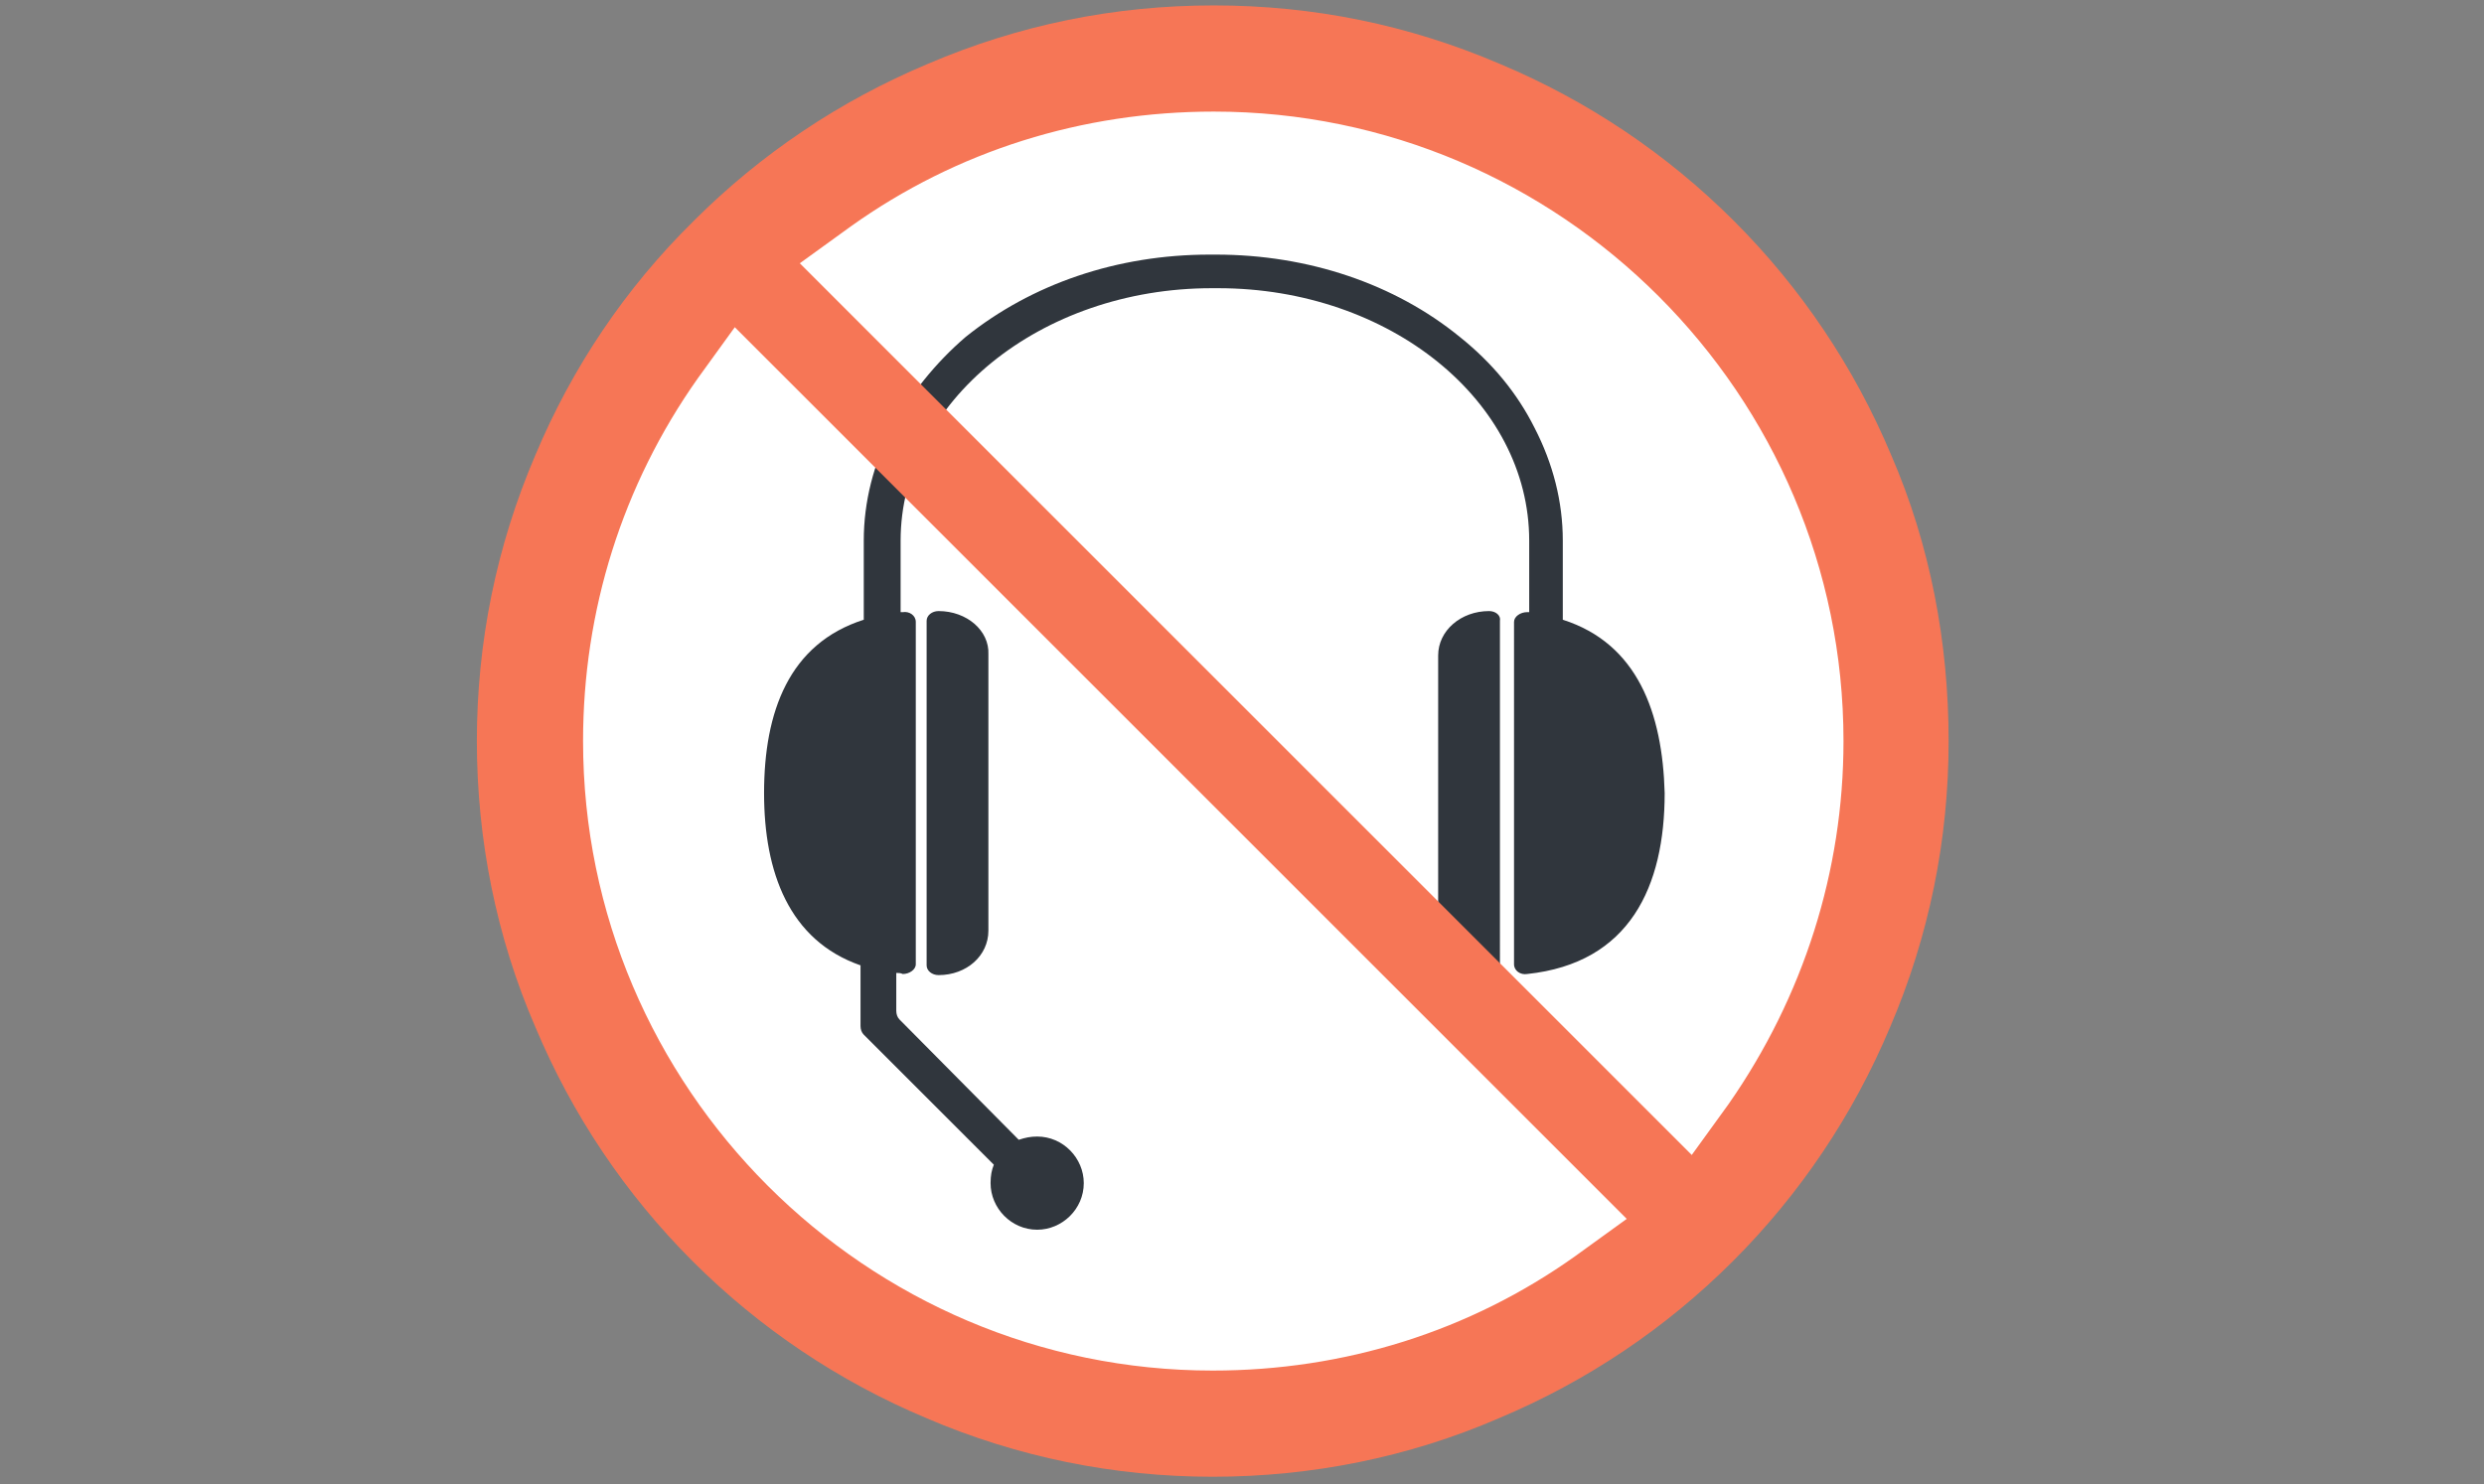 <?xml version="1.0" encoding="utf-8"?>
<!-- Generator: Adobe Illustrator 25.3.1, SVG Export Plug-In . SVG Version: 6.00 Build 0)  -->
<svg version="1.1" id="Layer_1" xmlns="http://www.w3.org/2000/svg" xmlns:xlink="http://www.w3.org/1999/xlink" x="0px" y="0px"
	 viewBox="0 0 229.2 137" style="enable-background:new 0 0 229.2 137;" xml:space="preserve">
<rect x="0" y="0" width="229.2" height="137" fill="#808080" stroke="none"/>
<style type="text/css">
	.st0{fill:#FFFFFF;}
	.st1{fill:#30363D;}
	.st2{fill:#F67656;}
</style>
<g>
	<ellipse class="st0" cx="113" cy="68.9" rx="60.2" ry="60.6"/>
	<g>
		<g>
			<path class="st1" d="M144.2,57.2v-7.3c0-3.6-0.9-7.1-2.6-10.4c-1.6-3.2-3.9-6-6.9-8.4c-6-4.9-14-7.6-22.5-7.6h-0.6
				c-8.5,0-16.4,2.7-22.5,7.6c-2.8,2.4-5.1,5.3-6.8,8.4c-1.7,3.3-2.6,6.8-2.6,10.4v7.3c-6.9,2.2-9.2,8.5-9.2,16
				c0,7.3,2.3,13.6,8.9,15.9v5.2v0.4c0,0.3,0.1,0.6,0.3,0.8l0,0l12,12c-0.2,0.5-0.3,1-0.3,1.7c0,2.3,1.9,4.3,4.3,4.3
				c2.3,0,4.3-1.9,4.3-4.3c0-2.3-1.9-4.3-4.3-4.3c-0.6,0-1.1,0.1-1.7,0.3L83,94.1c-0.2-0.2-0.3-0.5-0.3-0.8v-3.5
				c0.2,0,0.4,0,0.6,0.1c0.6,0,1.2-0.4,1.2-0.9V57.4c0-0.6-0.6-1-1.2-0.9c-0.1,0-0.2,0-0.2,0v-6.6c0-12.8,12.9-23.3,28.7-23.3h0.6
				c15.8,0,28.7,10.4,28.7,23.3v6.6c-0.1,0-0.2,0-0.2,0c-0.6,0-1.2,0.4-1.2,0.9V89c0,0.6,0.6,1,1.2,0.9c9.5-1,12.7-8.1,12.7-16.7
				C153.4,65.8,151.1,59.4,144.2,57.2z"/>
			<path class="st1" d="M137.4,56.4L137.4,56.4c-2.6,0-4.7,1.8-4.7,4.1V86c0,2.2,2.1,4.1,4.6,4.1l0,0c0.6,0,1.1-0.4,1.1-0.9V57.3
				C138.5,56.8,138,56.4,137.4,56.4z"/>
			<path class="st1" d="M86.6,56.4c-0.6,0-1.1,0.4-1.1,0.9v31.8c0,0.5,0.5,0.9,1.1,0.9l0,0c2.6,0,4.6-1.8,4.6-4.1V60.4
				C91.3,58.2,89.2,56.4,86.6,56.4L86.6,56.4z"/>
		</g>
		<path class="st2" d="M174.5,42c-3.4-8.1-8.3-15.4-14.5-21.6S146.5,9.3,138.4,5.9C130,2.3,121.2,0.5,112,0.5S94,2.3,85.6,5.9
			C77.5,9.3,70.2,14.2,64,20.4C57.7,26.6,52.8,33.9,49.4,42C45.8,50.4,44,59.3,44,68.4s1.8,18.1,5.4,26.4
			c3.4,8.1,8.3,15.4,14.5,21.6s13.5,11.1,21.6,14.5c8.4,3.6,17.3,5.4,26.4,5.4s18.1-1.8,26.4-5.4c8.1-3.4,15.4-8.3,21.6-14.5
			c6.2-6.2,11.1-13.5,14.5-21.6c3.6-8.4,5.4-17.3,5.4-26.4S178.1,50.3,174.5,42z M145.4,115.9c-9.8,7-21.4,10.6-33.5,10.6
			c-32,0-58.1-26.1-58.1-58.1c0-12,3.6-23.6,10.6-33.5l3.4-4.7l82.3,82.3L145.4,115.9z M159.5,101.9l-3.4,4.7L73.8,24.3l4.7-3.4
			c9.8-7,21.4-10.6,33.5-10.6c32,0,58.1,26.1,58.1,58.1C170.1,80.4,166.4,92,159.5,101.9z"/>
	</g>
</g>
</svg>
